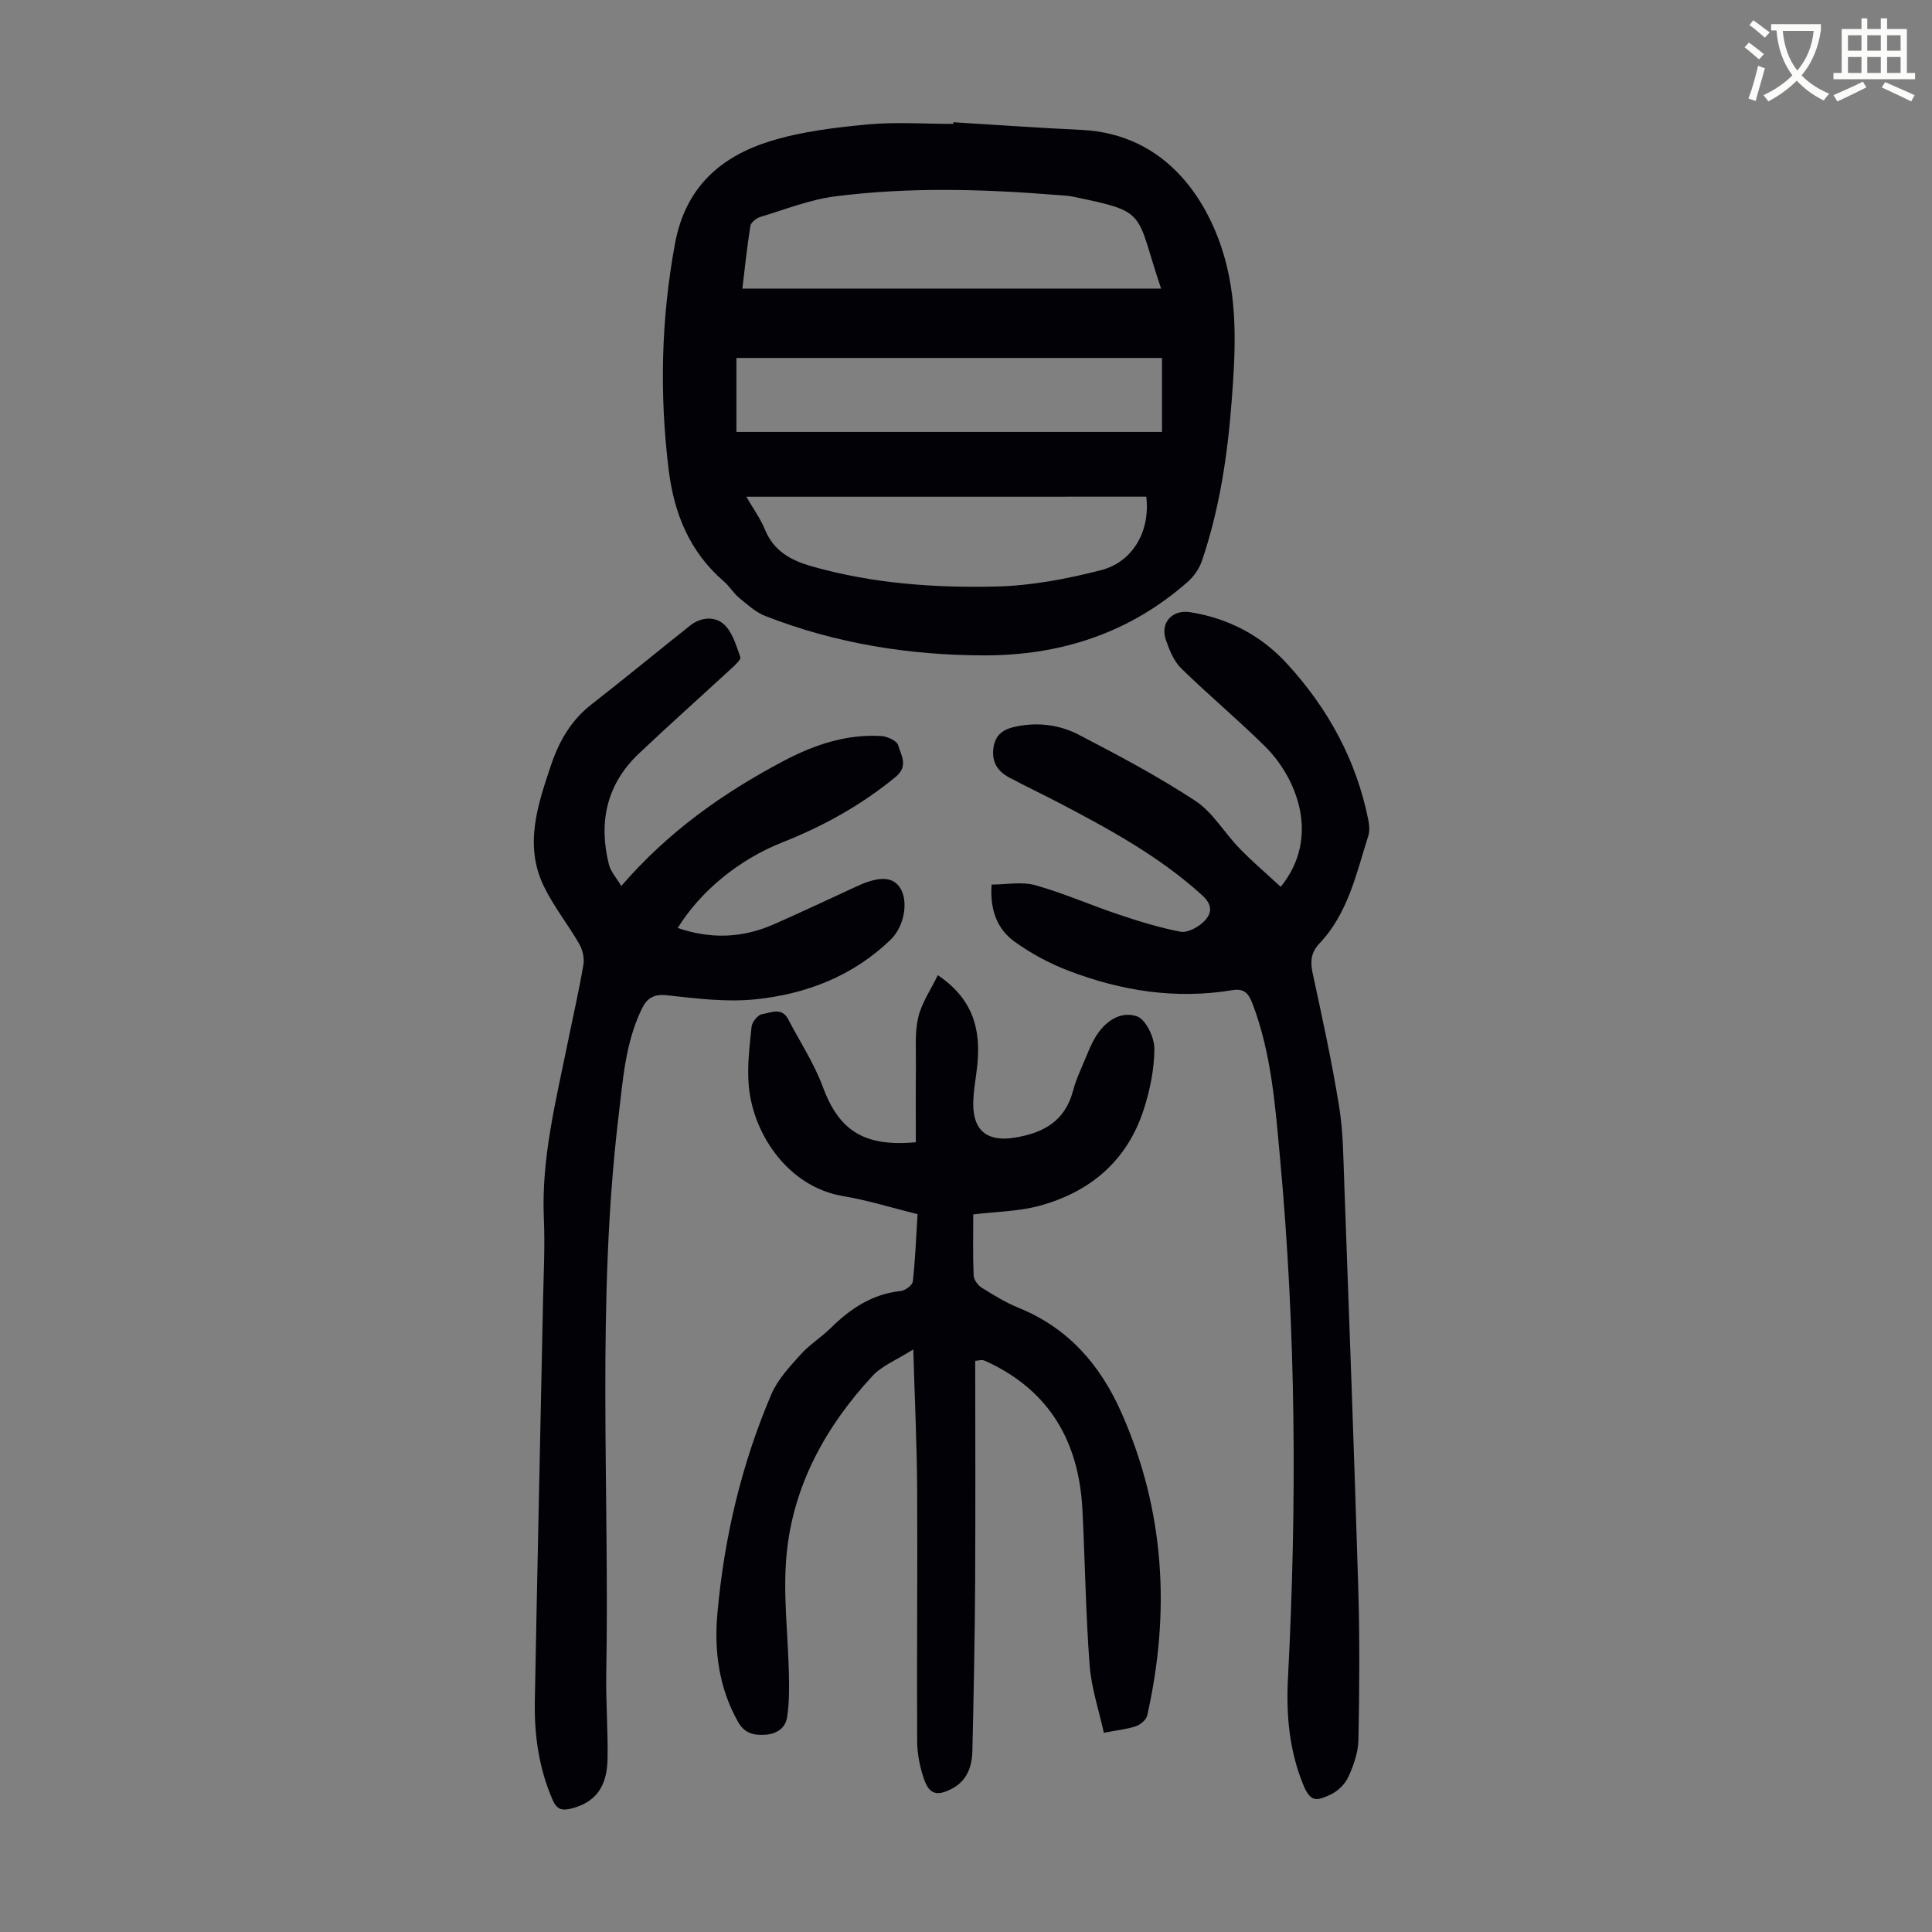 <svg enable-background="new 0 0 400 400" viewBox="0 0 400 400" xmlns="http://www.w3.org/2000/svg"><rect x="0" y="0" width="400" height="400" fill="#808080" stroke="none"/><path d="m362.1 8.8c1.1.8 2.1 1.6 3.1 2.4l-1 1.1c-1.3-1.1-2.3-2-3-2.5zm1.9 4.8c.5.2.9.4 1.4.5-.6 2.3-1.3 4.5-1.9 6.8l-1.5-.5c.8-2.1 1.4-4.3 2-6.8zm-1-9.4c1.3.9 2.4 1.8 3.4 2.5l-1 1.1c-1.4-1.2-2.4-2.1-3.2-2.6zm3.7 2.2v-1.4h10.3v1.2c-.5 3.6-1.8 6.8-4 9.4 1.5 1.6 3.4 2.8 5.7 3.8-.3.4-.7.8-1.1 1.4-2.3-1.1-4.1-2.5-5.6-4.1-1.6 1.6-3.6 3.1-5.9 4.3-.3-.5-.7-.9-1-1.3 2.4-1.1 4.4-2.5 6-4.1-1.9-2.5-3-5.6-3.3-9.3h-1.1zm8.8 0h-6.4c.3 3.3 1.3 6 3 8.2 2-2.3 3.1-5.1 3.4-8.2z" fill="#fbfcfa"/><path d="m385.3 3.8h1.3v2.2h2.8v-2.2h1.3v2.2h4.1v9.1h1.7v1.3h-16.9v-1.3h1.7v-9.1h4.1v-2.2zm.4 13.1.7 1.2c-1.8.9-3.8 1.9-6 2.9-.2-.4-.5-.8-.8-1.3 2.3-1 4.3-1.9 6.1-2.8zm-3.1-6.4h2.8v-3.2h-2.8zm0 4.6h2.8v-3.3h-2.8zm4-4.6h2.8v-3.2h-2.8zm0 4.6h2.8v-3.3h-2.8zm3.7 1.9c2.1.9 4.1 1.8 6.1 2.7l-.7 1.3c-2.2-1.1-4.2-2-6.1-2.9zm3.2-9.7h-2.8v3.2h2.8zm-2.8 7.8h2.8v-3.3h-2.8z" fill="#fbfcfa"/><g fill="#010106"><path d="m197.38 25.31c8.81.53 17.62 1.17 26.44 1.58 18.07.83 26.58 15.19 29.77 26.64 2.72 9.78 2.17 19.74 1.4 29.69-.86 11.18-2.52 22.23-6.14 32.89-.54 1.59-1.63 3.18-2.89 4.3-12.04 10.65-26.36 15.31-42.23 15.28-15.55-.03-30.75-2.47-45.3-8.16-1.98-.77-3.69-2.35-5.38-3.74-1.2-.99-2.02-2.41-3.2-3.43-7.08-6.11-10.29-14.03-11.41-23.12-1.92-15.66-1.57-31.17 1.3-46.75 2.14-11.66 9.39-18.07 19.79-21.28 6.43-1.98 13.3-2.8 20.04-3.44 5.88-.55 11.86-.12 17.79-.12.01-.12.02-.23.02-.34zm43.01 34.44c-5.43-16.12-2.5-15.77-18.31-19.05-.98-.2-2-.23-3-.31-15.41-1.25-30.85-1.7-46.21.27-5.23.67-10.3 2.7-15.41 4.24-.84.25-1.98 1.14-2.1 1.87-.7 4.35-1.15 8.75-1.66 12.98zm.19 14.36c-29.68 0-59.07 0-88.11 0v15.32h88.11c0-5.39 0-10.17 0-15.32zm-86.06 28.73c1.45 2.52 2.91 4.51 3.82 6.73 1.83 4.51 5.37 6.45 9.79 7.7 12.51 3.55 25.34 4.47 38.18 4.16 7.27-.17 14.64-1.58 21.71-3.4 6.22-1.61 10.18-7.7 9.31-15.2-27.41.01-54.82.01-82.81.01z"/><path d="m201.5 251.43c0 4.39-.1 8.52.08 12.64.04.88.87 2.03 1.67 2.53 2.46 1.54 4.97 3.09 7.64 4.17 10.27 4.16 16.9 11.8 21.28 21.69 8.99 20.28 10.18 41.25 5.35 62.71-.2.89-1.39 1.9-2.33 2.22-1.88.64-3.92.83-6.65 1.36-1.02-4.66-2.58-9.25-2.94-13.94-.81-10.7-.95-21.45-1.49-32.17-.7-13.96-6.67-24.62-19.71-30.69-.3-.14-.61-.28-.93-.36-.2-.05-.43.03-1.56.16 0 15.22.07 30.54-.02 45.86-.07 11.63-.3 23.26-.57 34.89-.08 3.23-1.07 6.18-4.25 7.84-3.02 1.57-4.66 1.2-5.76-1.98-.86-2.48-1.4-5.2-1.42-7.82-.09-17.35.09-34.71 0-52.06-.05-9.27-.5-18.54-.8-29.1-3.37 2.14-6.48 3.35-8.51 5.55-9.64 10.43-16.35 22.6-17.72 36.84-.8 8.27.32 16.73.48 25.1.05 2.87.06 5.79-.37 8.62-.35 2.34-2.21 3.53-4.6 3.67-2.35.14-4.22-.28-5.57-2.67-3.96-7.03-4.96-14.65-4.27-22.42 1.39-15.68 4.98-30.91 11.17-45.4 1.3-3.04 3.76-5.67 6.02-8.19 1.85-2.07 4.3-3.58 6.29-5.54 4.08-4.02 8.59-7.03 14.48-7.65.93-.1 2.41-1.2 2.5-1.97.51-4.54.68-9.12.98-13.94-5.26-1.3-10.28-2.88-15.42-3.74-11.34-1.9-18.62-12.77-19.52-22.79-.37-4.06.16-8.22.58-12.3.1-.97 1.32-2.46 2.2-2.59 1.78-.27 4.04-1.5 5.37 1.05 2.41 4.64 5.35 9.09 7.15 13.95 3.32 9 8.43 12.54 19.28 11.53 0-5.22-.04-10.54.02-15.85.04-3.34-.27-6.8.48-9.99.69-2.98 2.57-5.68 4.05-8.75 7.3 4.9 8.9 11.2 8.2 18.45-.27 2.78-.87 5.55-.86 8.33.02 5.53 3.05 7.74 8.52 6.87 5.93-.95 10.46-3.37 12.13-9.68.65-2.47 1.79-4.81 2.77-7.19.55-1.34 1.12-2.69 1.86-3.93 1.96-3.26 5.17-5.51 8.61-4.33 1.83.63 3.61 4.35 3.61 6.68-.01 4.24-.91 8.62-2.23 12.69-3.45 10.63-11.17 17.08-21.75 19.91-4.3 1.12-8.85 1.16-13.52 1.73z"/><path d="m128.63 183.44c9.78-11.33 21.18-19.33 33.62-25.9 6.28-3.32 12.97-5.59 20.22-5.15 1.25.08 3.22.98 3.48 1.89.59 2.08 2.22 4.32-.54 6.59-7.09 5.82-14.92 10.17-23.42 13.53-9.09 3.59-16.98 10.15-21.68 17.73 6.78 2.32 13.36 2.11 19.82-.73 5.83-2.56 11.59-5.29 17.38-7.95 4.48-2.06 7.31-1.97 8.82.33 1.84 2.8.88 8.05-1.92 10.76-7.83 7.56-17.51 11.28-28.03 12.36-6.02.62-12.24-.18-18.32-.84-2.81-.3-4.15.66-5.22 2.89-3.38 7.01-3.87 14.63-4.78 22.18-4.59 38.39-1.85 76.94-2.54 115.41-.11 5.92.39 11.86.26 17.78-.13 5.84-2.68 8.91-7.51 10.12-1.9.47-2.97.23-3.86-1.8-2.83-6.51-3.8-13.33-3.68-20.31.51-27.64 1.14-55.28 1.7-82.93.12-5.71.42-11.43.17-17.12-.55-12.47 2.51-24.41 4.95-36.45 1.09-5.37 2.32-10.71 3.24-16.11.23-1.35-.16-3.05-.85-4.26-2.33-4.06-5.32-7.78-7.35-11.98-4.11-8.51-1.28-16.81 1.49-25.06 1.67-4.98 4.16-9.29 8.39-12.59 6.86-5.35 13.58-10.88 20.39-16.3 2.29-1.82 5.2-1.99 7.11-.19 1.71 1.62 2.46 4.35 3.31 6.71.17.48-1.01 1.58-1.72 2.23-6.42 5.92-12.94 11.73-19.28 17.73-6.73 6.37-8.41 14.28-6.19 23.07.4 1.44 1.55 2.69 2.54 4.36z"/><path d="m265.16 183.61c8.45-10.43 3.13-22.77-3.23-29.06-5.63-5.58-11.75-10.66-17.41-16.21-1.51-1.48-2.4-3.76-3.13-5.83-1.26-3.59 1.32-6.36 5.05-5.76 7.9 1.28 14.64 4.79 20.04 10.68 8.48 9.25 14.33 19.93 16.81 32.32.21 1.05.33 2.27.01 3.26-2.49 7.85-4.19 16.08-10.15 22.35-1.7 1.79-1.91 3.68-1.39 6.09 1.99 9.18 3.99 18.37 5.49 27.63.85 5.27.87 10.69 1.07 16.04 1.02 27.97 2.06 55.93 2.9 83.9.31 10.39.23 20.8.03 31.2-.05 2.59-1 5.28-2.09 7.67-.68 1.49-2.18 2.97-3.67 3.65-2.81 1.29-4.12 1.74-5.66-2.01-2.91-7.12-3.57-14.5-3.17-22.06 1.87-35.93 1.67-71.84-1.64-107.68-.99-10.76-1.77-21.63-5.68-31.94-.88-2.31-1.81-3.25-4.26-2.84-11.68 1.93-22.98.14-33.9-4.05-3.91-1.5-7.72-3.55-11.11-5.99-3.5-2.52-5.15-6.38-4.77-11.83 3.01 0 6.22-.65 9.03.13 5.88 1.64 11.52 4.15 17.33 6.09 4.19 1.4 8.45 2.73 12.78 3.54 1.41.26 3.47-.86 4.66-1.96 1.76-1.64 2.14-3.45-.2-5.58-8.89-8.08-19.29-13.72-29.8-19.22-3.37-1.76-6.81-3.38-10.16-5.17-2.36-1.26-3.63-3.15-3.27-6.03.38-2.98 2.17-4.02 4.87-4.56 4.49-.88 8.86-.3 12.74 1.71 8.23 4.27 16.46 8.63 24.19 13.71 3.62 2.37 5.99 6.59 9.1 9.79 2.67 2.76 5.6 5.25 8.59 8.02z"/></g></svg>